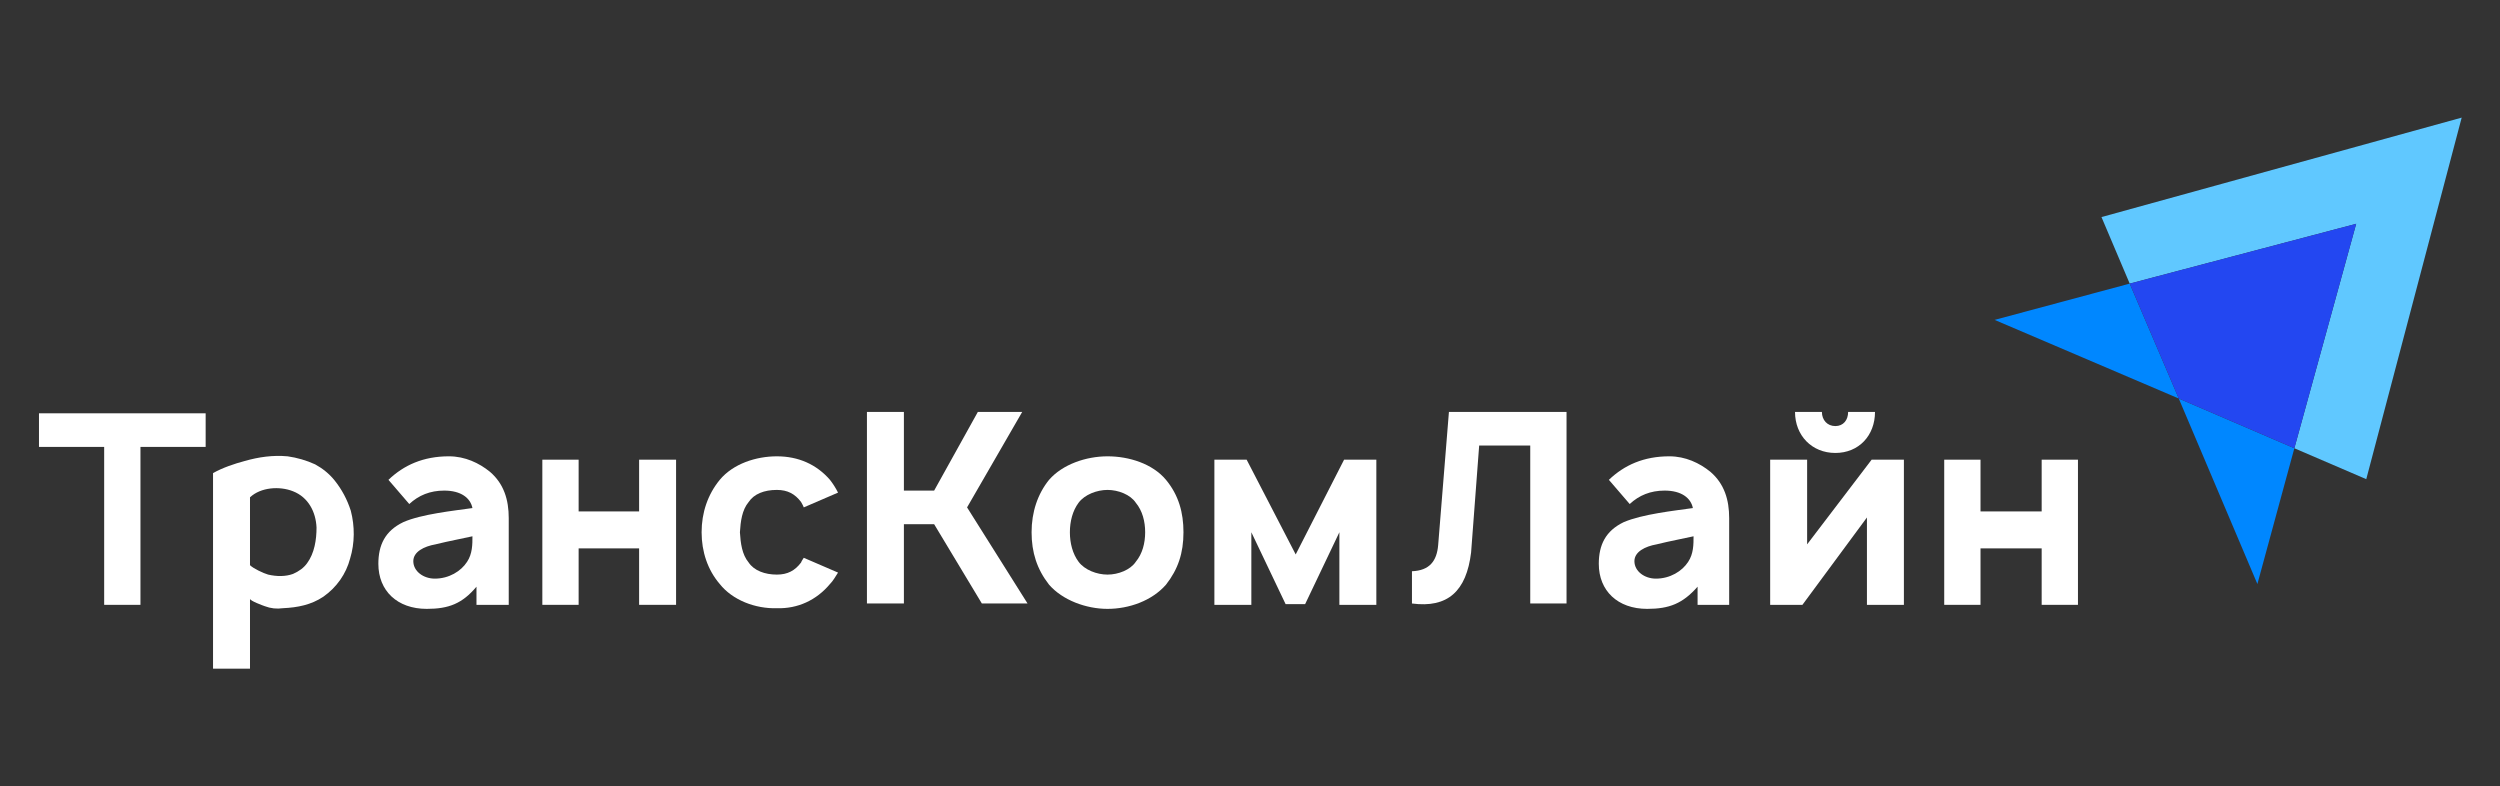 <svg width="372" height="117" xmlns="http://www.w3.org/2000/svg">
 <rect width="100%" height="100%" fill="#333333" stroke="none"/>
 <title>tkl-logo-svg</title>

 <style>.s0 { fill: #5fc7ff } 
		.s1 { fill: #0087ff } 
		.s2 { fill: #60c8ff } 
		.s3 { fill: #2347f1 } 
		.s4 { fill: #ffffff }</style>
 <g>
  <title>background</title>
  <rect fill="none" id="canvas_background" height="402" width="582" y="-1" x="-1"/>
 </g>
 <g>
  <title>Layer 1</title>
  <g id="Слой 1">
   <g id="&lt;Group&gt;">
    <g id="&lt;Group&gt;">
     <g id="&lt;Group&gt;">
      <path d="m316.9,42.2l7.3,17.1l-27.4,-11.7l20.1,-5.4z" class="s1" id="&lt;Path&gt;"/>
      <path d="m324.2,59.3l17.2,7.4l-5.5,20.2l-11.7,-27.6z" class="s1" id="&lt;Path&gt;"/>
      <path d="m352.1,71.3l-10.7,-4.6l9.2,-33.4l-33.7,8.9l-4.2,-9.9l53.6,-14.8l-14.2,53.8z" class="s2" id="&lt;Path&gt;"/>
      <path d="m350.6,33.3l-9.2,33.4l-17.2,-7.4l-7.3,-17.1l33.7,-8.9z" class="s3" id="&lt;Path&gt;"/>
     </g>
     <g id="&lt;Group&gt;">
      <path d="m30.6,66.5l-9.7,0l0,23.5l-5.4,0l0,-23.5l-9.7,0l0,-5l24.8,0l0,5z" class="s4" id="&lt;Compound Path&gt;"/>
      <path d="m146.1,89.8l-7.1,-11.8l-4.5,0l0,11.8l-5.5,0l0,-28.5l5.5,0l0,11.7l4.5,0l6.5,-11.7l6.6,0l-8.2,14.2l9,14.3l-6.8,0z" class="s4" id="&lt;Compound Path&gt;"/>
      <path d="m233.1,89.8l-5.4,0l0,-23.5l-7.6,0l-1.2,15.9c-0.7,5.8 -3.5,8.3 -8.8,7.6l0,-4.8c2.6,-0.1 3.7,-1.5 3.9,-3.9l1.6,-19.8l17.5,0l0,28.5z" class="s4" id="&lt;Compound Path&gt;"/>
      <path d="m70.9,90l0,-2.7c-2.1,2.5 -4.1,3.3 -7.4,3.3c-4.4,0 -7.2,-2.7 -7.2,-6.7c0,-2.8 1,-4.9 3.7,-6.2c2.7,-1.2 7.5,-1.7 10.3,-2.1c-0.3,-1.5 -1.7,-2.6 -4.2,-2.6c-2.1,0 -3.8,0.7 -5.2,2l-3.1,-3.6c2.3,-2.2 5.2,-3.5 9,-3.5c2.4,0 4.5,1 6.1,2.3c2.1,1.8 2.8,4.2 2.8,6.9l0,12.9l-4.8,0zm-0.6,-10.2c-1.3,0.3 -3.5,0.7 -5.5,1.2c-1.7,0.3 -3.3,1.1 -3.3,2.5c0,1.5 1.5,2.6 3.2,2.6c2.1,0 3.9,-1.1 4.8,-2.5c0.8,-1.2 0.8,-2.6 0.8,-3.8z" class="s4" fill-rule="evenodd" id="&lt;Compound Path&gt;"/>
      <path d="m252.6,90l0,-2.7c-2.2,2.5 -4.2,3.3 -7.5,3.3c-4.4,0 -7.2,-2.7 -7.2,-6.7c0,-2.8 1,-4.9 3.7,-6.2c2.8,-1.2 7.5,-1.7 10.3,-2.1c-0.3,-1.5 -1.7,-2.6 -4.2,-2.6c-2.1,0 -3.8,0.7 -5.2,2l-3.1,-3.6c2.3,-2.2 5.2,-3.5 9,-3.5c2.4,0 4.5,1 6.1,2.3c2.1,1.8 2.8,4.2 2.8,6.9l0,12.9l-4.7,0zm-0.6,-10.2c-1.3,0.3 -3.5,0.7 -5.5,1.2c-1.7,0.3 -3.3,1.1 -3.3,2.5c0,1.5 1.5,2.6 3.2,2.6c2.1,0 3.9,-1.1 4.8,-2.5c0.8,-1.2 0.8,-2.6 0.8,-3.8z" class="s4" fill-rule="evenodd" id="&lt;Compound Path&gt;"/>
      <path d="m100.6,68.4l0,21.6l-5.5,0l0,-8.4l-9,0l0,8.4l-5.4,0l0,-21.6l5.4,0l0,7.7l9,0l0,-7.7l5.5,0z" class="s4" id="&lt;Compound Path&gt;"/>
      <path d="m309.2,68.4l0,21.6l-5.4,0l0,-8.4l-9.1,0l0,8.4l-5.4,0l0,-21.6l5.4,0l0,7.7l9.1,0l0,-7.7l5.4,0z" class="s4" id="&lt;Compound Path&gt;"/>
      <path d="m119.6,75.5c-0.1,-0.3 -0.3,-0.6 -0.4,-0.8c-0.9,-1.2 -2,-1.8 -3.6,-1.8c-1.9,0 -3.4,0.6 -4.2,1.8c-1,1.2 -1.2,2.9 -1.3,4.5c0.1,1.6 0.3,3.3 1.3,4.5c0.8,1.2 2.4,1.8 4.2,1.8c1.6,0 2.7,-0.6 3.6,-1.8c0.1,-0.3 0.3,-0.5 0.4,-0.7l5.1,2.2c-0.4,0.6 -0.7,1.2 -1.2,1.7c-2,2.4 -4.8,3.7 -7.9,3.6c-3.2,0.1 -6.6,-1.2 -8.5,-3.6c-1.8,-2.1 -2.7,-4.8 -2.7,-7.7c0,-2.9 0.9,-5.6 2.7,-7.8c2,-2.4 5.4,-3.5 8.5,-3.5c3.2,0 5.9,1.2 7.9,3.5q0.7,0.9 1.2,1.9l-5.1,2.2z" class="s4" id="&lt;Compound Path&gt;"/>
      <path d="m156.1,87c-1.8,-2.3 -2.6,-4.8 -2.6,-7.8c0,-3 0.9,-5.7 2.6,-7.8c2,-2.3 5.5,-3.5 8.7,-3.5c3.2,0 6.7,1.1 8.7,3.5c1.9,2.3 2.6,4.9 2.6,7.8c0,3.1 -0.8,5.5 -2.6,7.8c-2.1,2.4 -5.5,3.6 -8.7,3.6c-3.2,0 -6.7,-1.3 -8.7,-3.6zm14.3,-7.8c0,-1.6 -0.4,-3.2 -1.4,-4.4c-0.8,-1.2 -2.6,-1.9 -4.2,-1.9c-1.6,0 -3.4,0.7 -4.3,1.9c-0.9,1.2 -1.3,2.8 -1.3,4.4c0,1.6 0.4,3.2 1.3,4.4c0.9,1.2 2.7,1.9 4.3,1.9c1.6,0 3.4,-0.7 4.2,-1.9c1,-1.2 1.4,-2.8 1.4,-4.4z" class="s4" fill-rule="evenodd" id="&lt;Compound Path&gt;"/>
      <path d="m204.8,68.4l0,21.6l-5.5,0l0,-10.8l-5.1,10.7l-2.9,0l-5.1,-10.7l0,10.8l-5.5,0l0,-21.6l4.8,0l7.3,14.1l7.2,-14.1l4.8,0z" class="s4" id="&lt;Compound Path&gt;"/>
      <path d="m283.3,90l-5.5,0l0,-13l-9.6,13l-4.8,0l0,-21.6l5.5,0l0,12.6l9.6,-12.6l4.8,0l0,21.6z" class="s4" id="&lt;Path&gt;"/>
      <path d="m279,61.3c0,3.5 -2.4,6.1 -5.9,6.1c-3.5,0 -6,-2.6 -6,-6.1l4,0c0,1.2 0.8,2.1 2,2.1c1.2,0 1.9,-0.9 1.9,-2.1l4,0z" class="s4" id="&lt;Path&gt;"/>
      <path d="m52.2,76c0.6,2.3 0.6,4.8 -0.1,7.1c-0.6,2.3 -2,4.3 -4,5.7c-1.8,1.2 -3.8,1.6 -6,1.7q-1.4,0.2 -2.7,-0.3c-0.3,-0.1 -2.2,-0.8 -2.2,-1.1l0,10.4l-5.5,0l0,-29.1c1.4,-0.8 3.2,-1.4 4.7,-1.8c2.1,-0.6 4.2,-0.9 6.4,-0.7c1.4,0.2 2.8,0.6 4.1,1.2c1.1,0.6 2.1,1.4 2.9,2.4q1.6,2 2.4,4.5zm-5.1,2.5c-0.1,-2.3 -1.2,-4.5 -3.5,-5.4c-2,-0.8 -4.8,-0.6 -6.4,0.9l0,10.1c0.5,0.5 2,1.2 2.7,1.4c1.3,0.3 2.6,0.3 3.7,-0.1c0.9,-0.4 1.6,-0.9 2.1,-1.6c1.1,-1.5 1.4,-3.5 1.4,-5.3z" class="s4" fill-rule="evenodd" id="&lt;Compound Path&gt;"/>
     </g>
    </g>
   </g>
  </g>
 </g>
</svg>